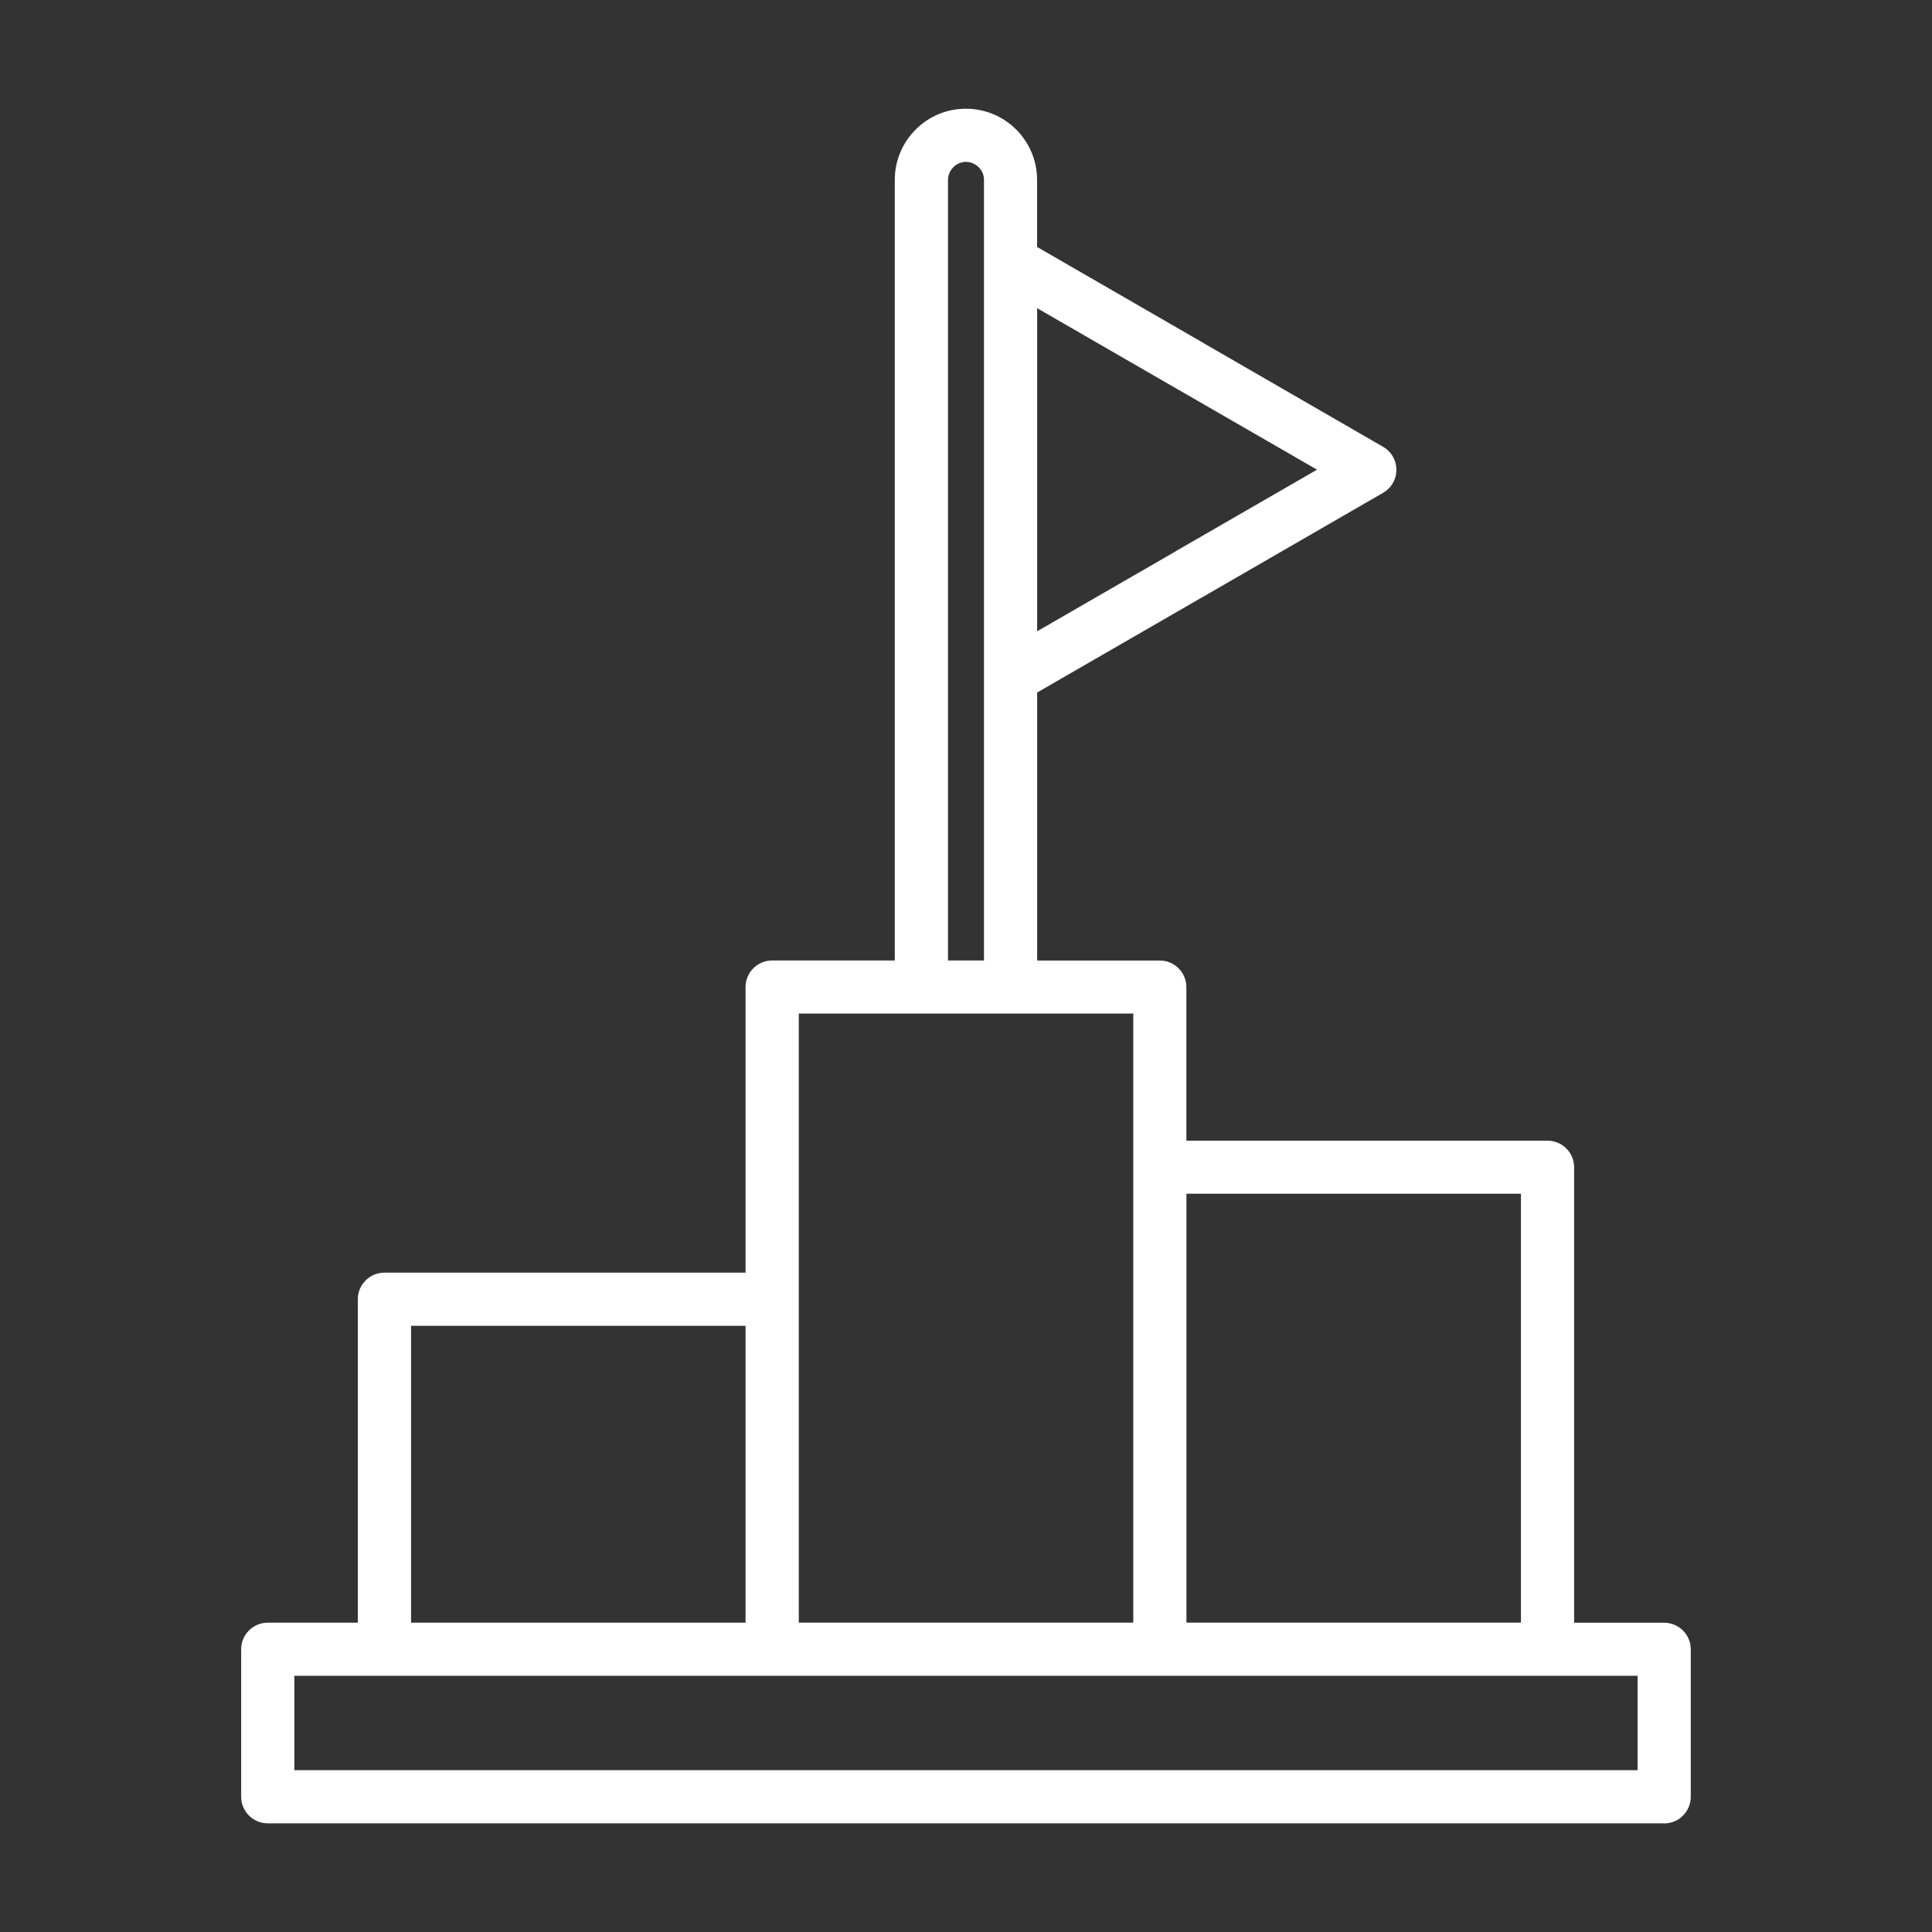 <?xml version="1.0" encoding="UTF-8"?>
<svg xmlns="http://www.w3.org/2000/svg" id="Layer_1" width="290" height="290" viewBox="0 0 290 290">
  <rect x="0" y="0" width="290" height="290" fill="#333333" stroke="none"/>
  <defs>
    <style>
      .cls-1 {
        fill: #fff;
        fill-rule: evenodd;
      }
    </style>
  </defs>
  <path class="cls-1" d="M44.18,265.71h201.63v-14.17H44.18v14.17h0ZM249.8,273.69H40.19c-2.2,0-3.99-1.79-3.99-3.99v-22.14c0-2.2,1.79-3.99,3.99-3.99h13.52v-48.55c0-2.2,1.79-3.99,3.99-3.99h54.21v-42.87c0-2.2,1.79-3.99,3.99-3.99h18.41V27c0-2.94,1.2-5.62,3.13-7.55,1.93-1.94,4.6-3.13,7.55-3.13s5.62,1.2,7.55,3.13,3.13,4.61,3.13,7.55v10.07l24.98,14.42c.07.04.14.08.21.13l26.75,15.45c1.9,1.09,2.56,3.52,1.47,5.43-.36.63-.87,1.12-1.45,1.46h0s-26.97,15.58-26.97,15.58c-.07.04-.15.08-.22.12l-24.76,14.29v40.23h18.41c2.2,0,3.99,1.79,3.99,3.99v23.05h54.21c2.2,0,3.99,1.79,3.99,3.99v68.37h13.52c2.2,0,3.99,1.79,3.99,3.99v22.14c0,2.21-1.79,3.99-3.99,3.99h0ZM228.3,179.18h-50.21v64.38h50.21v-64.38h0ZM170.11,152.14h-50.21v91.42h50.21v-91.42h0ZM142.29,144.17h5.41V27c0-.74-.3-1.42-.8-1.9-.49-.49-1.17-.8-1.9-.8s-1.42.3-1.9.8c-.49.49-.8,1.17-.8,1.9v117.17h0ZM111.91,199.01h-50.21v44.56h50.21v-44.56h0ZM176.67,82.63l21.02-12.13-20.8-12c-.07-.04-.15-.08-.22-.12l-20.99-12.12v48.5l20.79-12c.06-.05.13-.09.2-.13Z"></path>
</svg>
